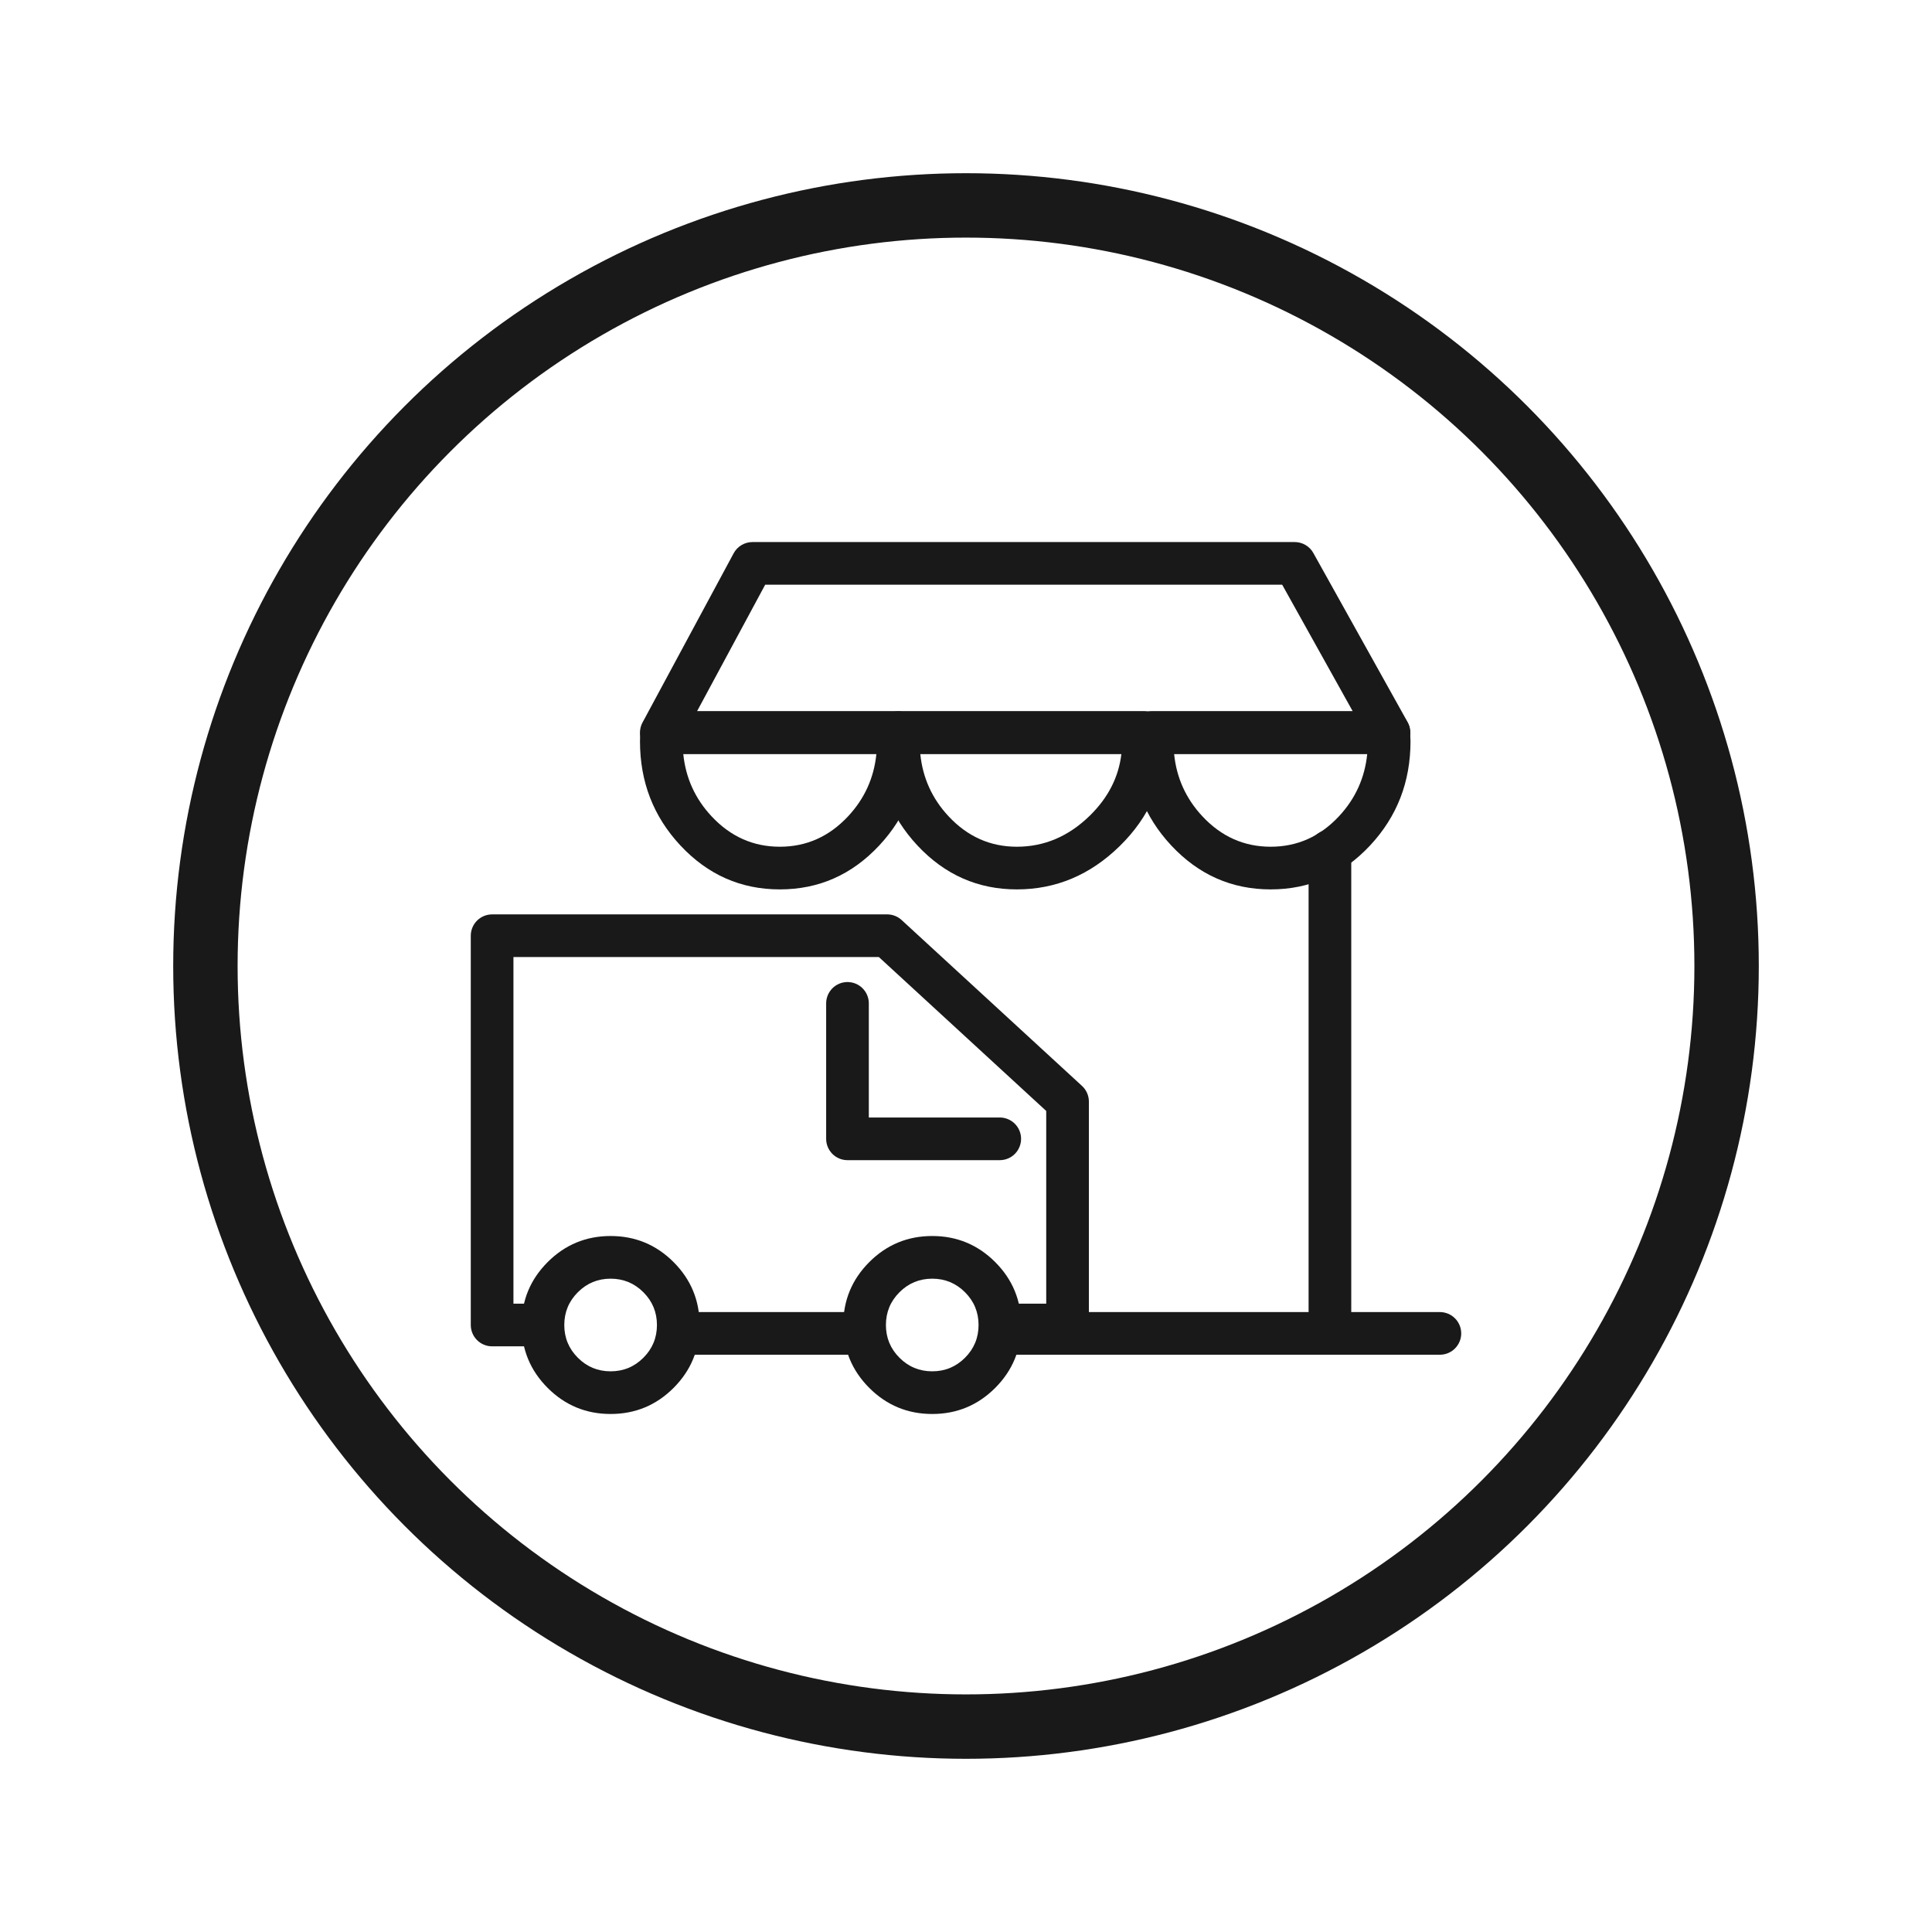 <svg xmlns="http://www.w3.org/2000/svg" xmlns:xlink="http://www.w3.org/1999/xlink" fill="none" version="1.1" width="120" height="120" viewBox="0 0 120 120"><defs><clipPath id="master_svg0_872_966"><rect x="0" y="0" width="120" height="120" rx="0"/></clipPath></defs><g clip-path="url(#master_svg0_872_966)"><g><g><g><ellipse cx="60" cy="60" rx="47.242" ry="47.242" fill-opacity="0" stroke-opacity="1" stroke="#191919" fill="none" stroke-width="4" style="mix-blend-mode:passthrough"/></g><g><g><path d="M45.569,34.365L39.909,44.875Q39.751,45.169,39.751,45.503Q39.751,45.568,39.757,45.633Q39.764,45.698,39.776,45.762Q39.789,45.826,39.808,45.888Q39.827,45.95,39.852,46.01Q39.877,46.071,39.907,46.128Q39.938,46.185,39.974,46.239Q40.01,46.294,40.052,46.344Q40.093,46.394,40.139,46.44Q40.185,46.486,40.235,46.528Q40.286,46.569,40.34,46.605Q40.394,46.641,40.451,46.672Q40.509,46.703,40.569,46.727Q40.629,46.752,40.691,46.771Q40.753,46.79,40.817,46.803Q40.881,46.816,40.946,46.822Q41.011,46.828,41.076,46.828L86.275,46.828Q86.619,46.828,86.92,46.661Q86.977,46.629,87.03,46.592Q87.084,46.555,87.134,46.513Q87.183,46.47,87.228,46.424Q87.274,46.377,87.314,46.326Q87.354,46.275,87.39,46.22Q87.425,46.165,87.454,46.107Q87.484,46.049,87.508,45.989Q87.532,45.928,87.55,45.866Q87.567,45.803,87.579,45.739Q87.591,45.675,87.596,45.61Q87.601,45.545,87.6,45.48Q87.599,45.415,87.591,45.35Q87.584,45.286,87.57,45.222Q87.556,45.158,87.536,45.096Q87.516,45.035,87.49,44.975Q87.464,44.915,87.432,44.858L81.574,34.348Q81.488,34.193,81.365,34.067Q81.241,33.94,81.088,33.851Q80.936,33.761,80.765,33.715Q80.594,33.668,80.417,33.668L46.736,33.668Q46.556,33.668,46.383,33.716Q46.21,33.764,46.056,33.856Q45.902,33.948,45.778,34.077Q45.654,34.207,45.569,34.365ZM43.294,44.178L84.02,44.178L79.639,36.318L47.527,36.318L43.294,44.178Z" fill-rule="evenodd" fill="#191919" fill-opacity="1" style="mix-blend-mode:passthrough"/></g><g><path d="M62.105,81.495L89.434,81.495Q89.499,81.495,89.563,81.501Q89.628,81.508,89.692,81.52Q89.756,81.533,89.818,81.552Q89.881,81.571,89.941,81.596Q90.001,81.621,90.058,81.651Q90.116,81.682,90.17,81.718Q90.224,81.754,90.274,81.796Q90.324,81.837,90.37,81.883Q90.417,81.929,90.458,81.979Q90.499,82.03,90.535,82.084Q90.571,82.138,90.602,82.195Q90.633,82.253,90.658,82.313Q90.683,82.373,90.702,82.435Q90.72,82.497,90.733,82.561Q90.746,82.625,90.752,82.69Q90.759,82.755,90.759,82.82Q90.759,82.885,90.752,82.95Q90.746,83.014,90.733,83.078Q90.72,83.142,90.702,83.204Q90.683,83.267,90.658,83.327Q90.633,83.387,90.602,83.444Q90.571,83.502,90.535,83.556Q90.499,83.61,90.458,83.66Q90.417,83.711,90.37,83.757Q90.324,83.803,90.274,83.844Q90.224,83.885,90.17,83.922Q90.116,83.958,90.058,83.988Q90.001,84.019,89.941,84.044Q89.88,84.069,89.818,84.088Q89.756,84.107,89.692,84.119Q89.628,84.132,89.563,84.138Q89.499,84.145,89.434,84.145L62.105,84.145Q62.04,84.145,61.975,84.138Q61.911,84.132,61.847,84.119Q61.783,84.107,61.721,84.088Q61.658,84.069,61.598,84.044Q61.538,84.019,61.481,83.988Q61.423,83.958,61.369,83.922Q61.315,83.885,61.265,83.844Q61.214,83.803,61.168,83.757Q61.122,83.711,61.081,83.66Q61.04,83.61,61.004,83.556Q60.967,83.502,60.937,83.444Q60.906,83.387,60.881,83.327Q60.856,83.267,60.837,83.204Q60.818,83.142,60.806,83.078Q60.793,83.014,60.787,82.95Q60.78,82.885,60.78,82.82Q60.78,82.755,60.787,82.69Q60.793,82.625,60.806,82.561Q60.818,82.497,60.837,82.435Q60.856,82.373,60.881,82.313Q60.906,82.253,60.937,82.195Q60.967,82.138,61.004,82.084Q61.04,82.03,61.081,81.979Q61.122,81.929,61.168,81.883Q61.214,81.837,61.265,81.796Q61.315,81.754,61.369,81.718Q61.423,81.682,61.481,81.651Q61.538,81.621,61.598,81.596Q61.658,81.571,61.721,81.552Q61.783,81.533,61.847,81.52Q61.911,81.508,61.975,81.501Q62.04,81.495,62.105,81.495Z" fill-rule="evenodd" fill="#191919" fill-opacity="1" style="mix-blend-mode:passthrough"/></g><g><path d="M57.094,45.437Q57.09,45.374,57.081,45.312Q57.072,45.25,57.057,45.188Q57.042,45.127,57.022,45.068Q57.001,45.008,56.975,44.951Q56.948,44.894,56.917,44.839Q56.885,44.785,56.848,44.733Q56.812,44.682,56.77,44.634Q56.729,44.587,56.683,44.543Q56.638,44.5,56.588,44.461Q56.539,44.422,56.486,44.388Q56.433,44.354,56.377,44.325Q56.32,44.296,56.262,44.273Q56.203,44.25,56.143,44.232Q56.083,44.214,56.021,44.202Q55.959,44.19,55.896,44.184Q55.833,44.178,55.77,44.178L41.103,44.178Q41.04,44.178,40.977,44.184Q40.914,44.19,40.852,44.202Q40.791,44.214,40.73,44.232Q40.67,44.25,40.611,44.273Q40.553,44.296,40.496,44.325Q40.44,44.354,40.387,44.388Q40.334,44.422,40.285,44.461Q40.235,44.5,40.19,44.543Q40.144,44.587,40.103,44.634Q40.061,44.682,40.025,44.733Q39.988,44.785,39.956,44.839Q39.925,44.894,39.898,44.951Q39.872,45.008,39.851,45.068Q39.831,45.127,39.816,45.188Q39.801,45.25,39.792,45.312Q39.783,45.374,39.779,45.437Q39.777,45.486,39.77,45.592Q39.751,45.873,39.751,46.043Q39.751,49.827,42.263,52.515Q44.811,55.242,48.437,55.242Q52.062,55.242,54.61,52.515Q57.122,49.827,57.122,46.043Q57.122,45.879,57.103,45.595Q57.096,45.486,57.094,45.437ZM54.434,46.828L42.439,46.828Q42.664,49.063,44.199,50.705Q45.962,52.592,48.437,52.592Q50.911,52.592,52.674,50.705Q54.209,49.063,54.434,46.828Z" fill-rule="evenodd" fill="#191919" fill-opacity="1" style="mix-blend-mode:passthrough"/></g><g><path d="M72.319,45.437Q72.316,45.374,72.307,45.312Q72.298,45.25,72.283,45.188Q72.268,45.127,72.247,45.068Q72.226,45.008,72.2,44.951Q72.174,44.894,72.142,44.839Q72.111,44.785,72.074,44.733Q72.037,44.682,71.996,44.634Q71.955,44.587,71.909,44.543Q71.863,44.5,71.814,44.461Q71.764,44.422,71.711,44.388Q71.658,44.354,71.602,44.325Q71.546,44.296,71.488,44.273Q71.429,44.25,71.369,44.232Q71.308,44.214,71.246,44.202Q71.184,44.19,71.122,44.184Q71.059,44.178,70.996,44.178L55.824,44.178Q55.761,44.178,55.699,44.184Q55.636,44.19,55.574,44.202Q55.512,44.214,55.452,44.232Q55.391,44.25,55.333,44.273Q55.274,44.296,55.218,44.325Q55.162,44.354,55.109,44.388Q55.056,44.422,55.006,44.461Q54.957,44.5,54.911,44.543Q54.866,44.587,54.824,44.634Q54.783,44.682,54.746,44.733Q54.71,44.785,54.678,44.839Q54.646,44.894,54.62,44.951Q54.594,45.008,54.573,45.068Q54.552,45.127,54.537,45.188Q54.522,45.25,54.513,45.312Q54.504,45.374,54.501,45.437Q54.499,45.486,54.491,45.592Q54.472,45.873,54.472,46.043Q54.472,49.827,56.984,52.515Q59.533,55.242,63.158,55.242Q66.796,55.242,69.542,52.557Q72.348,49.814,72.348,46.043Q72.348,45.879,72.329,45.595Q72.322,45.486,72.319,45.437ZM69.652,46.828L57.161,46.828Q57.386,49.063,58.921,50.705Q60.684,52.592,63.158,52.592Q65.716,52.592,67.69,50.663Q69.395,48.995,69.652,46.828Z" fill-rule="evenodd" fill="#191919" fill-opacity="1" style="mix-blend-mode:passthrough"/></g><g><path d="M71.59,44.178Q71.527,44.178,71.464,44.184Q71.401,44.19,71.339,44.202Q71.277,44.214,71.217,44.232Q71.157,44.25,71.098,44.273Q71.04,44.296,70.983,44.325Q70.927,44.354,70.874,44.388Q70.821,44.422,70.772,44.461Q70.722,44.5,70.677,44.543Q70.631,44.587,70.59,44.634Q70.548,44.682,70.512,44.733Q70.475,44.785,70.443,44.839Q70.412,44.894,70.385,44.951Q70.359,45.008,70.338,45.068Q70.318,45.127,70.303,45.188Q70.288,45.25,70.279,45.312Q70.27,45.374,70.266,45.437Q70.264,45.486,70.257,45.592Q70.238,45.872,70.238,46.043Q70.238,49.827,72.75,52.515Q75.298,55.242,78.923,55.242Q82.549,55.242,85.097,52.515Q87.609,49.827,87.609,46.043Q87.609,45.879,87.59,45.595Q87.583,45.486,87.581,45.437Q87.577,45.374,87.568,45.312Q87.559,45.25,87.544,45.188Q87.529,45.127,87.509,45.068Q87.488,45.008,87.462,44.951Q87.435,44.894,87.404,44.839Q87.372,44.785,87.335,44.733Q87.299,44.682,87.257,44.634Q87.216,44.587,87.17,44.543Q87.125,44.5,87.075,44.461Q87.026,44.422,86.973,44.388Q86.92,44.354,86.864,44.325Q86.807,44.296,86.749,44.273Q86.69,44.25,86.63,44.232Q86.57,44.214,86.508,44.202Q86.446,44.19,86.383,44.184Q86.32,44.178,86.257,44.178L71.59,44.178ZM72.926,46.828Q73.151,49.063,74.686,50.705Q76.449,52.592,78.923,52.592Q81.398,52.592,83.161,50.705Q84.696,49.063,84.921,46.828L72.926,46.828Z" fill-rule="evenodd" fill="#191919" fill-opacity="1" style="mix-blend-mode:passthrough"/></g><g><path d="M81.279,52.864Q81.279,52.799,81.285,52.734Q81.292,52.669,81.304,52.605Q81.317,52.541,81.336,52.479Q81.355,52.417,81.38,52.357Q81.405,52.297,81.435,52.239Q81.466,52.182,81.502,52.128Q81.538,52.074,81.58,52.023Q81.621,51.973,81.667,51.927Q81.713,51.881,81.763,51.84Q81.814,51.798,81.868,51.762Q81.922,51.726,81.979,51.695Q82.037,51.665,82.097,51.64Q82.157,51.615,82.219,51.596Q82.281,51.577,82.345,51.564Q82.409,51.552,82.474,51.545Q82.539,51.539,82.604,51.539Q82.669,51.539,82.734,51.545Q82.798,51.552,82.862,51.564Q82.926,51.577,82.988,51.596Q83.051,51.615,83.111,51.64Q83.171,51.665,83.228,51.695Q83.286,51.726,83.34,51.762Q83.394,51.798,83.444,51.84Q83.495,51.881,83.541,51.927Q83.587,51.973,83.628,52.023Q83.669,52.074,83.705,52.128Q83.742,52.182,83.772,52.239Q83.803,52.297,83.828,52.357Q83.853,52.417,83.872,52.479Q83.891,52.541,83.903,52.605Q83.916,52.669,83.922,52.734Q83.929,52.799,83.929,52.864L83.929,82.298Q83.929,82.363,83.922,82.428Q83.916,82.492,83.903,82.556Q83.891,82.62,83.872,82.682Q83.853,82.745,83.828,82.805Q83.803,82.865,83.772,82.922Q83.742,82.98,83.705,83.034Q83.669,83.088,83.628,83.138Q83.587,83.189,83.541,83.235Q83.495,83.281,83.444,83.322Q83.394,83.363,83.34,83.399Q83.286,83.436,83.228,83.466Q83.171,83.497,83.111,83.522Q83.051,83.547,82.988,83.566Q82.926,83.585,82.862,83.597Q82.798,83.61,82.734,83.616Q82.669,83.623,82.604,83.623Q82.539,83.623,82.474,83.616Q82.409,83.61,82.345,83.597Q82.281,83.585,82.219,83.566Q82.157,83.547,82.097,83.522Q82.037,83.497,81.979,83.466Q81.922,83.436,81.868,83.399Q81.814,83.363,81.763,83.322Q81.713,83.281,81.667,83.235Q81.621,83.189,81.58,83.138Q81.538,83.088,81.502,83.034Q81.466,82.98,81.435,82.922Q81.405,82.865,81.38,82.805Q81.355,82.745,81.336,82.682Q81.317,82.62,81.304,82.556Q81.292,82.492,81.285,82.428Q81.279,82.363,81.279,82.298L81.279,52.864Z" fill-rule="evenodd" fill="#191919" fill-opacity="1" style="mix-blend-mode:passthrough"/></g><g><path d="M42.129,81.495L53.692,81.495Q53.757,81.495,53.822,81.501Q53.887,81.508,53.95,81.52Q54.014,81.533,54.077,81.552Q54.139,81.571,54.199,81.596Q54.259,81.621,54.316,81.651Q54.374,81.682,54.428,81.718Q54.482,81.754,54.532,81.796Q54.583,81.837,54.629,81.883Q54.675,81.929,54.716,81.979Q54.757,82.03,54.794,82.084Q54.83,82.138,54.86,82.195Q54.891,82.253,54.916,82.313Q54.941,82.373,54.96,82.435Q54.979,82.497,54.991,82.561Q55.004,82.625,55.01,82.69Q55.017,82.755,55.017,82.82Q55.017,82.885,55.01,82.95Q55.004,83.014,54.991,83.078Q54.979,83.142,54.96,83.204Q54.941,83.267,54.916,83.327Q54.891,83.387,54.86,83.444Q54.83,83.502,54.794,83.556Q54.757,83.61,54.716,83.66Q54.675,83.711,54.629,83.757Q54.583,83.803,54.532,83.844Q54.482,83.885,54.428,83.922Q54.374,83.958,54.316,83.988Q54.259,84.019,54.199,84.044Q54.139,84.069,54.077,84.088Q54.014,84.107,53.95,84.119Q53.887,84.132,53.822,84.138Q53.757,84.145,53.692,84.145L42.129,84.145Q42.064,84.145,41.999,84.138Q41.934,84.132,41.87,84.119Q41.807,84.107,41.744,84.088Q41.682,84.069,41.622,84.044Q41.562,84.019,41.504,83.988Q41.447,83.958,41.393,83.922Q41.339,83.885,41.288,83.844Q41.238,83.803,41.192,83.757Q41.146,83.711,41.105,83.66Q41.063,83.61,41.027,83.556Q40.991,83.502,40.96,83.444Q40.93,83.387,40.905,83.327Q40.88,83.267,40.861,83.204Q40.842,83.142,40.829,83.078Q40.817,83.014,40.81,82.95Q40.804,82.885,40.804,82.82Q40.804,82.755,40.81,82.69Q40.817,82.625,40.829,82.561Q40.842,82.497,40.861,82.435Q40.88,82.373,40.905,82.313Q40.93,82.253,40.96,82.195Q40.991,82.138,41.027,82.084Q41.063,82.03,41.105,81.979Q41.146,81.929,41.192,81.883Q41.238,81.837,41.288,81.796Q41.339,81.754,41.393,81.718Q41.447,81.682,41.504,81.651Q41.562,81.621,41.622,81.596Q41.682,81.571,41.744,81.552Q41.807,81.533,41.87,81.52Q41.934,81.508,41.999,81.501Q42.064,81.495,42.129,81.495Z" fill-rule="evenodd" fill="#191919" fill-opacity="1" style="mix-blend-mode:passthrough"/></g><g><path d="M64.983,80.973L62.177,80.973Q62.112,80.973,62.047,80.98Q61.983,80.986,61.919,80.999Q61.855,81.011,61.793,81.03Q61.73,81.049,61.67,81.074Q61.61,81.099,61.553,81.13Q61.495,81.16,61.441,81.196Q61.387,81.233,61.337,81.274Q61.286,81.315,61.24,81.361Q61.194,81.407,61.153,81.458Q61.112,81.508,61.076,81.562Q61.039,81.616,61.009,81.674Q60.978,81.731,60.953,81.791Q60.928,81.851,60.909,81.913Q60.89,81.976,60.878,82.04Q60.865,82.103,60.859,82.168Q60.852,82.233,60.852,82.298Q60.852,82.363,60.859,82.428Q60.865,82.493,60.878,82.557Q60.89,82.62,60.909,82.683Q60.928,82.745,60.953,82.805Q60.978,82.865,61.009,82.923Q61.039,82.98,61.076,83.034Q61.112,83.088,61.153,83.139Q61.194,83.189,61.24,83.235Q61.286,83.281,61.337,83.322Q61.387,83.364,61.441,83.4Q61.495,83.436,61.553,83.467Q61.61,83.497,61.67,83.522Q61.73,83.547,61.793,83.566Q61.855,83.585,61.919,83.598Q61.983,83.61,62.047,83.617Q62.112,83.623,62.177,83.623L66.308,83.623Q66.373,83.623,66.437,83.617Q66.502,83.61,66.566,83.598Q66.63,83.585,66.692,83.566Q66.754,83.547,66.815,83.522Q66.875,83.497,66.932,83.467Q66.99,83.436,67.044,83.4Q67.098,83.364,67.148,83.322Q67.198,83.281,67.244,83.235Q67.29,83.189,67.332,83.139Q67.373,83.088,67.409,83.034Q67.445,82.98,67.476,82.923Q67.507,82.865,67.532,82.805Q67.557,82.745,67.575,82.683Q67.594,82.62,67.607,82.557Q67.62,82.493,67.626,82.428Q67.633,82.363,67.633,82.298L67.633,68.422Q67.633,68.285,67.604,68.15Q67.576,68.016,67.521,67.89Q67.466,67.764,67.386,67.652Q67.306,67.54,67.204,67.447L56.001,57.144Q55.818,56.975,55.586,56.885Q55.354,56.794,55.104,56.794L30.566,56.794Q30.501,56.794,30.436,56.801Q30.371,56.807,30.307,56.82Q30.243,56.832,30.181,56.851Q30.119,56.87,30.059,56.895Q29.998,56.92,29.941,56.951Q29.884,56.981,29.83,57.018Q29.775,57.054,29.725,57.095Q29.675,57.136,29.629,57.182Q29.583,57.228,29.541,57.279Q29.5,57.329,29.464,57.383Q29.428,57.437,29.397,57.495Q29.366,57.552,29.342,57.612Q29.317,57.672,29.298,57.735Q29.279,57.797,29.266,57.861Q29.253,57.925,29.247,57.989Q29.241,58.054,29.241,58.119L29.241,82.298Q29.241,82.363,29.247,82.428Q29.253,82.493,29.266,82.557Q29.279,82.62,29.298,82.683Q29.317,82.745,29.342,82.805Q29.366,82.865,29.397,82.923Q29.428,82.98,29.464,83.034Q29.5,83.088,29.541,83.139Q29.583,83.189,29.629,83.235Q29.675,83.281,29.725,83.322Q29.775,83.364,29.83,83.4Q29.884,83.436,29.941,83.467Q29.998,83.497,30.059,83.522Q30.119,83.547,30.181,83.566Q30.243,83.585,30.307,83.598Q30.371,83.61,30.436,83.617Q30.501,83.623,30.566,83.623L33.328,83.623Q33.393,83.623,33.458,83.617Q33.523,83.61,33.587,83.598Q33.651,83.585,33.713,83.566Q33.775,83.547,33.835,83.522Q33.895,83.497,33.953,83.467Q34.01,83.436,34.064,83.4Q34.118,83.364,34.169,83.322Q34.219,83.281,34.265,83.235Q34.311,83.189,34.352,83.139Q34.394,83.088,34.43,83.034Q34.466,82.98,34.497,82.923Q34.527,82.865,34.552,82.805Q34.577,82.745,34.596,82.683Q34.615,82.62,34.628,82.557Q34.64,82.493,34.647,82.428Q34.653,82.363,34.653,82.298Q34.653,82.233,34.647,82.168Q34.64,82.103,34.628,82.04Q34.615,81.976,34.596,81.914Q34.577,81.851,34.552,81.791Q34.527,81.731,34.497,81.674Q34.466,81.616,34.43,81.562Q34.394,81.508,34.352,81.458Q34.311,81.407,34.265,81.361Q34.219,81.315,34.169,81.274Q34.118,81.233,34.064,81.196Q34.01,81.16,33.953,81.13Q33.895,81.099,33.835,81.074Q33.775,81.049,33.713,81.03Q33.651,81.011,33.587,80.999Q33.523,80.986,33.458,80.98Q33.393,80.973,33.328,80.973L31.891,80.973L31.891,59.444L54.588,59.444L64.983,69.004L64.983,80.973Z" fill-rule="evenodd" fill="#191919" fill-opacity="1" style="mix-blend-mode:passthrough"/></g><g><path d="M51.314,62.321Q51.314,62.256,51.32,62.191Q51.327,62.127,51.339,62.063Q51.352,61.999,51.371,61.937Q51.39,61.874,51.415,61.814Q51.44,61.754,51.47,61.697Q51.501,61.639,51.537,61.585Q51.573,61.531,51.615,61.481Q51.656,61.43,51.702,61.384Q51.748,61.338,51.798,61.297Q51.849,61.256,51.903,61.22Q51.957,61.183,52.014,61.153Q52.072,61.122,52.132,61.097Q52.192,61.072,52.254,61.053Q52.317,61.034,52.38,61.022Q52.444,61.009,52.509,61.003Q52.574,60.996,52.639,60.996Q52.704,60.996,52.769,61.003Q52.834,61.009,52.897,61.022Q52.961,61.034,53.024,61.053Q53.086,61.072,53.146,61.097Q53.206,61.122,53.264,61.153Q53.321,61.183,53.375,61.22Q53.429,61.256,53.48,61.297Q53.53,61.338,53.576,61.384Q53.622,61.43,53.663,61.481Q53.705,61.531,53.741,61.585Q53.777,61.639,53.808,61.697Q53.838,61.754,53.863,61.814Q53.888,61.874,53.907,61.937Q53.926,61.999,53.939,62.063Q53.951,62.127,53.958,62.191Q53.964,62.256,53.964,62.321L53.964,69.41L62.096,69.41Q62.161,69.41,62.226,69.416Q62.291,69.423,62.355,69.435Q62.419,69.448,62.481,69.467Q62.543,69.486,62.603,69.511Q62.664,69.536,62.721,69.566Q62.778,69.597,62.832,69.633Q62.887,69.669,62.937,69.711Q62.987,69.752,63.033,69.798Q63.079,69.844,63.121,69.894Q63.162,69.945,63.198,69.999Q63.234,70.053,63.265,70.11Q63.296,70.168,63.32,70.228Q63.345,70.288,63.364,70.35Q63.383,70.413,63.396,70.476Q63.409,70.54,63.415,70.605Q63.421,70.67,63.421,70.735Q63.421,70.8,63.415,70.865Q63.409,70.93,63.396,70.993Q63.383,71.057,63.364,71.119Q63.345,71.182,63.32,71.242Q63.296,71.302,63.265,71.359Q63.234,71.417,63.198,71.471Q63.162,71.525,63.121,71.575Q63.079,71.626,63.033,71.672Q62.987,71.718,62.937,71.759Q62.887,71.8,62.832,71.837Q62.778,71.873,62.721,71.903Q62.664,71.934,62.603,71.959Q62.543,71.984,62.481,72.003Q62.419,72.022,62.355,72.034Q62.291,72.047,62.226,72.053Q62.161,72.06,62.096,72.06L52.639,72.06Q52.574,72.06,52.509,72.053Q52.444,72.047,52.38,72.034Q52.317,72.022,52.254,72.003Q52.192,71.984,52.132,71.959Q52.072,71.934,52.014,71.903Q51.957,71.873,51.903,71.837Q51.849,71.8,51.798,71.759Q51.748,71.718,51.702,71.672Q51.656,71.626,51.615,71.575Q51.573,71.525,51.537,71.471Q51.501,71.417,51.47,71.359Q51.44,71.302,51.415,71.242Q51.39,71.182,51.371,71.119Q51.352,71.057,51.339,70.993Q51.327,70.93,51.32,70.865Q51.314,70.8,51.314,70.735L51.314,62.321Z" fill-rule="evenodd" fill="#191919" fill-opacity="1" style="mix-blend-mode:passthrough"/></g><g><path d="M41.835,78.389Q40.216,76.771,37.926,76.771Q35.636,76.771,34.018,78.389Q32.399,80.008,32.399,82.298Q32.399,84.588,34.018,86.207Q35.636,87.825,37.926,87.825Q40.216,87.825,41.835,86.207Q43.454,84.588,43.454,82.298Q43.454,80.008,41.835,78.389ZM35.892,80.263Q36.734,79.421,37.926,79.421Q39.119,79.421,39.961,80.263Q40.804,81.106,40.804,82.298Q40.804,83.49,39.961,84.333Q39.119,85.175,37.926,85.175Q36.734,85.175,35.892,84.333Q35.049,83.49,35.049,82.298Q35.049,81.106,35.892,80.263Z" fill-rule="evenodd" fill="#191919" fill-opacity="1" style="mix-blend-mode:passthrough"/></g><g><path d="M61.812,78.389Q60.193,76.771,57.903,76.771Q55.613,76.771,53.994,78.389Q52.376,80.008,52.376,82.298Q52.376,84.588,53.994,86.207Q55.613,87.825,57.903,87.825Q60.193,87.825,61.812,86.207Q63.43,84.588,63.43,82.298Q63.43,80.008,61.812,78.389ZM55.868,80.263Q56.711,79.421,57.903,79.421Q59.095,79.421,59.938,80.263Q60.78,81.106,60.78,82.298Q60.78,83.49,59.938,84.333Q59.095,85.175,57.903,85.175Q56.711,85.175,55.868,84.333Q55.026,83.49,55.026,82.298Q55.026,81.106,55.868,80.263Z" fill-rule="evenodd" fill="#191919" fill-opacity="1" style="mix-blend-mode:passthrough"/></g></g></g></g></g></svg>